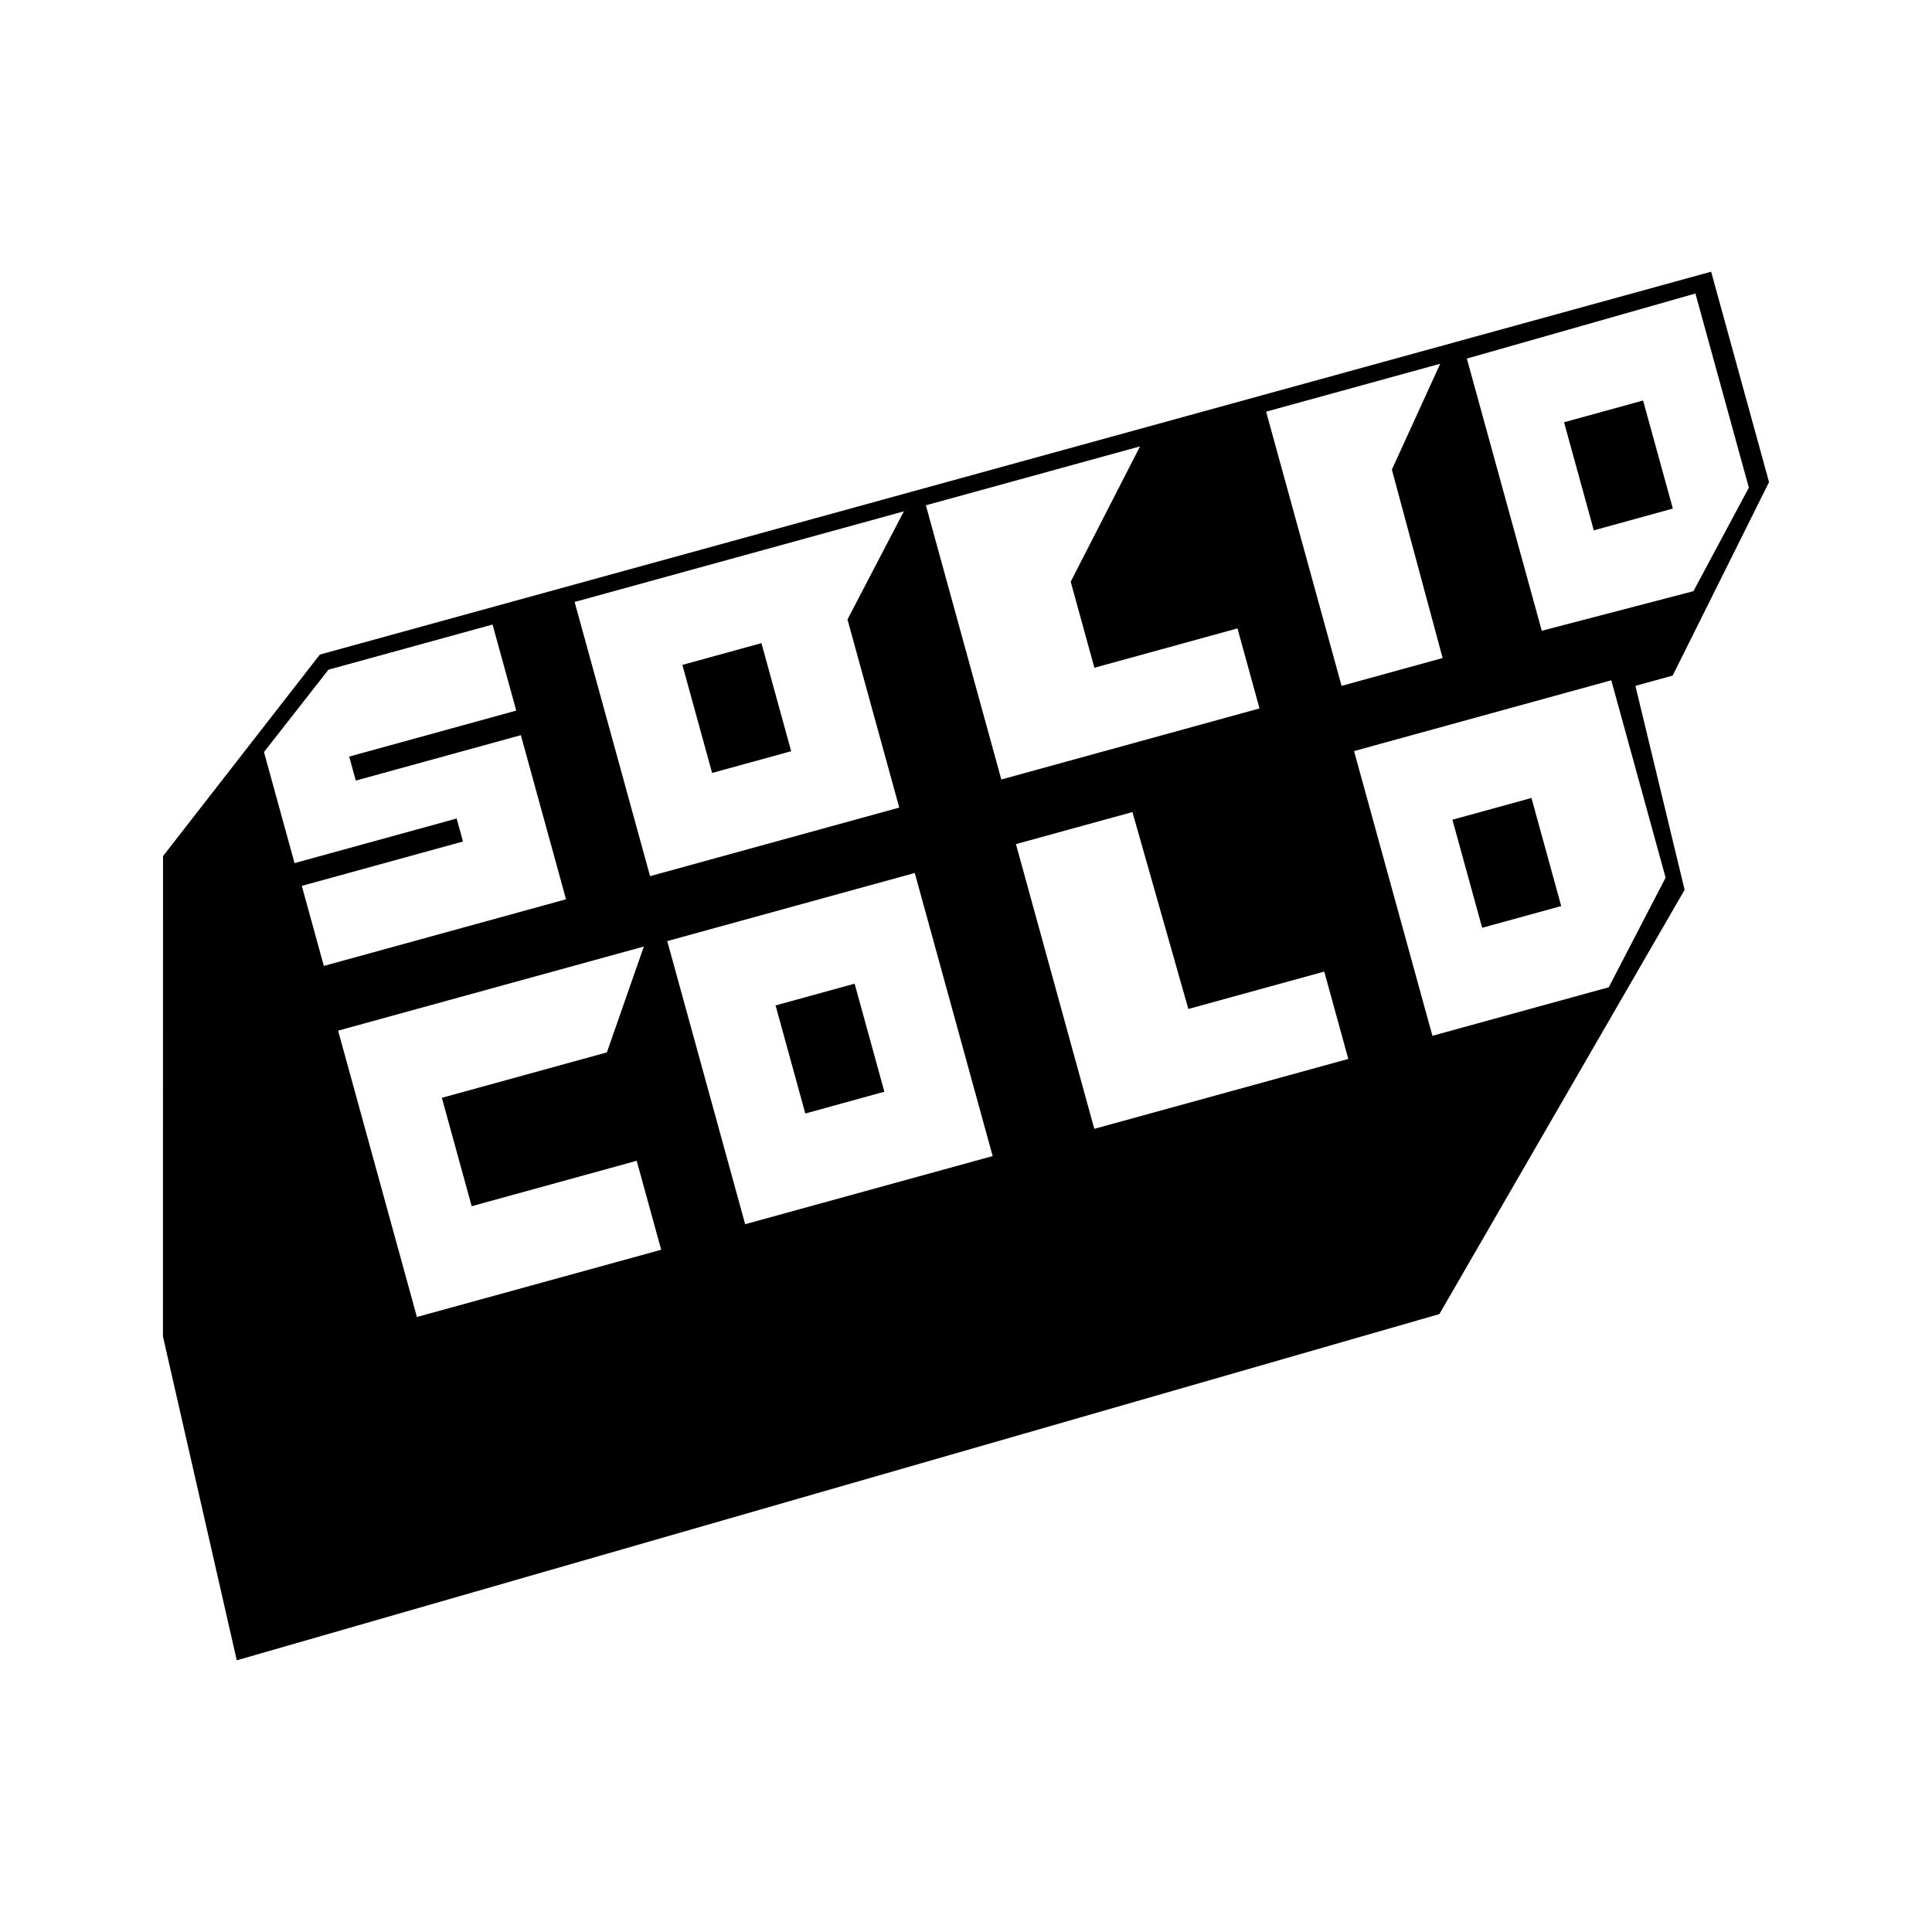 <svg xmlns="http://www.w3.org/2000/svg" width="2500" height="2500" viewBox="0 0 192.756 192.756"><g fill-rule="evenodd" clip-rule="evenodd"><path fill="#fff" d="M0 0h192.756v192.756H0V0z"/><path d="M16.257 133.334l.009-47.922 15.649-20.107 138.806-38.198 5.777 20.992-9.617 19.305-3.715 1.021 4.908 20.353-24.467 42.327L23.623 165.65l-7.366-32.316z"/><path fill="#fff" d="M51.506 70.897l-2.364-8.586-16.372 4.505-6.433 8.216 3.05 11.082 16.174-4.451.631 2.295-16.081 4.426 2.198 7.987 24.163-6.649-4.506-16.374-16.468 4.532-.66-2.396 16.668-4.587zM57.33 60.058l7.528 27.356 24.86-6.841-5.165-18.771 5.625-10.784-32.848 9.04zm21.605 14.891l-7.888 2.17-2.966-10.783 7.887-2.17 2.967 10.783zM92.375 50.414l7.527 27.356 25.76-7.089-2.199-7.986-14.275 3.928-2.364-8.586 6.916-13.502-21.365 5.879zM126.32 41.072l7.528 27.356 10.084-2.775-5.065-18.798 4.824-10.563-17.371 4.78zM146.348 35.775l7.475 27.157 15.131-3.95 5.529-10.328-5.33-19.37-22.805 6.491zM166.9 50.741l-7.887 2.171-2.967-10.783 7.885-2.17 2.969 10.782zM64.238 94.435l-30.505 8.393 7.863 28.568 24.37-6.707-2.443-8.877-16.463 4.532-2.976-10.815 16.463-4.531 3.691-10.563zM66.572 93.893l7.773 28.246 24.694-6.797-7.772-28.245-24.695 6.796zm21.661 15.029l-7.887 2.174-2.967-10.785 7.887-2.17 2.967 10.781zM112.982 81.02l-11.621 3.198 7.817 28.407 25.342-6.975-2.399-8.714-13.559 3.73-5.58-19.646zM135.094 74.935l7.818 28.407 17.594-4.842 5.672-10.937-5.42-19.691-25.664 7.063zm20.668 15.462l-7.887 2.169-2.967-10.783 7.887-2.17 2.967 10.784z"/></g></svg>